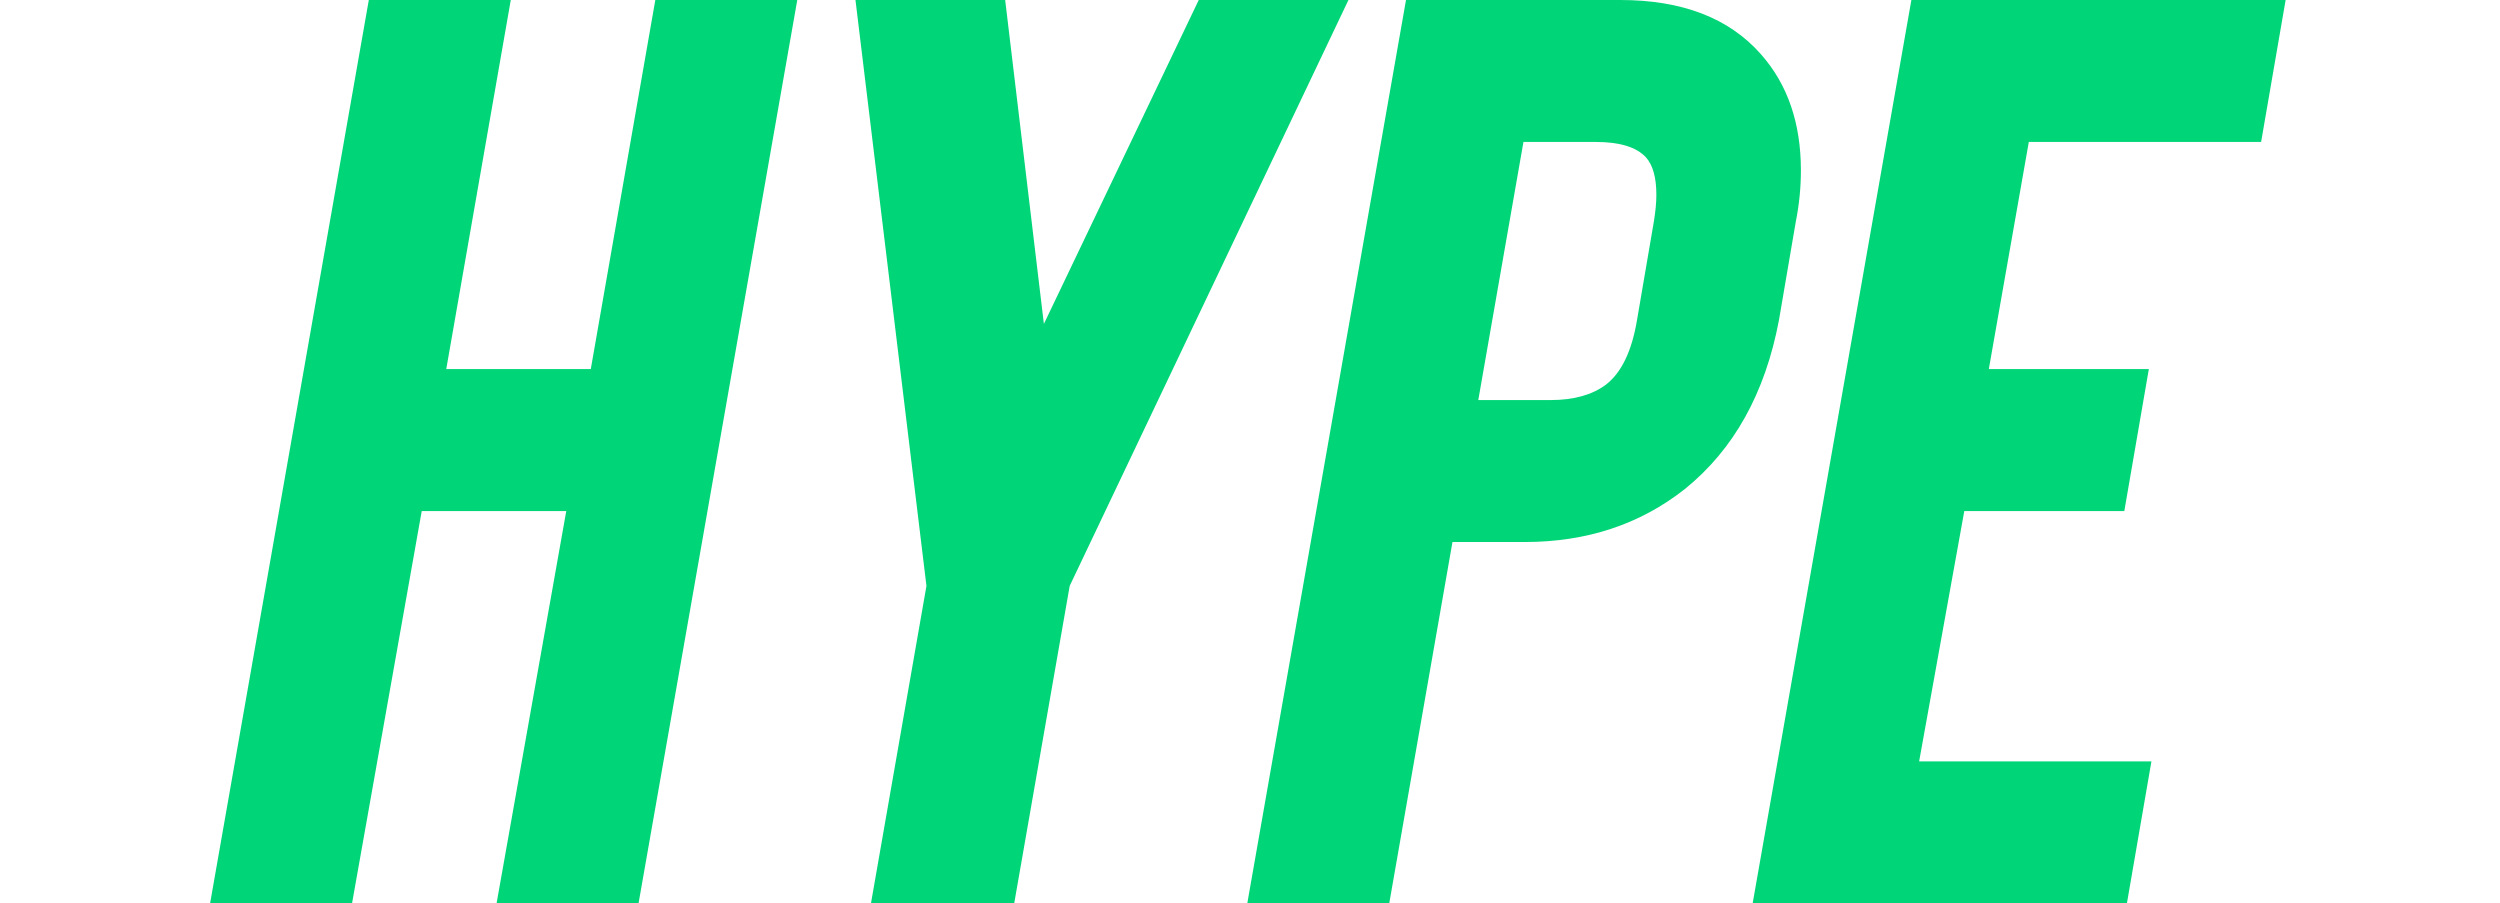 <svg xmlns="http://www.w3.org/2000/svg" width="238" height="86" viewBox="0 0 238 86" fill="none"><path d="M215.258 13.514H193.143L189.335 35.137H204.569L202.235 48.651H187.001L182.701 72.486H204.815L202.481 86H166.852L181.963 0H217.592L215.258 13.514Z" fill="#00D578"></path><path d="M138.275 51.6L132.255 86H118.741L133.852 0H154.246C160.144 0 164.607 1.72 167.638 5.16C170.177 8.027 171.446 11.712 171.446 16.217C171.446 17.855 171.283 19.493 170.955 21.131L169.358 30.469C168.047 37.431 165.058 42.795 160.389 46.563C156.13 49.921 151.052 51.6 145.155 51.6H138.275ZM145.032 13.514L140.732 38.086H147.612C149.824 38.086 151.585 37.594 152.895 36.611C154.369 35.465 155.352 33.417 155.844 30.469L157.441 21.131C157.605 20.149 157.686 19.289 157.686 18.551C157.686 16.913 157.359 15.726 156.704 14.989C155.803 14.006 154.205 13.514 151.912 13.514H145.032Z" fill="#00D578"></path><path d="M128.372 0L101.835 55.777L96.552 86H82.915L88.198 55.777L81.441 0H95.692L99.378 30.837L114.121 0H128.372Z" fill="#00D578"></path><path d="M62.386 0H75.9L60.789 86H47.274L53.909 48.651H40.149L33.514 86H20L35.111 0H48.626L42.483 35.137H56.243L62.386 0Z" fill="#00D578"></path></svg>